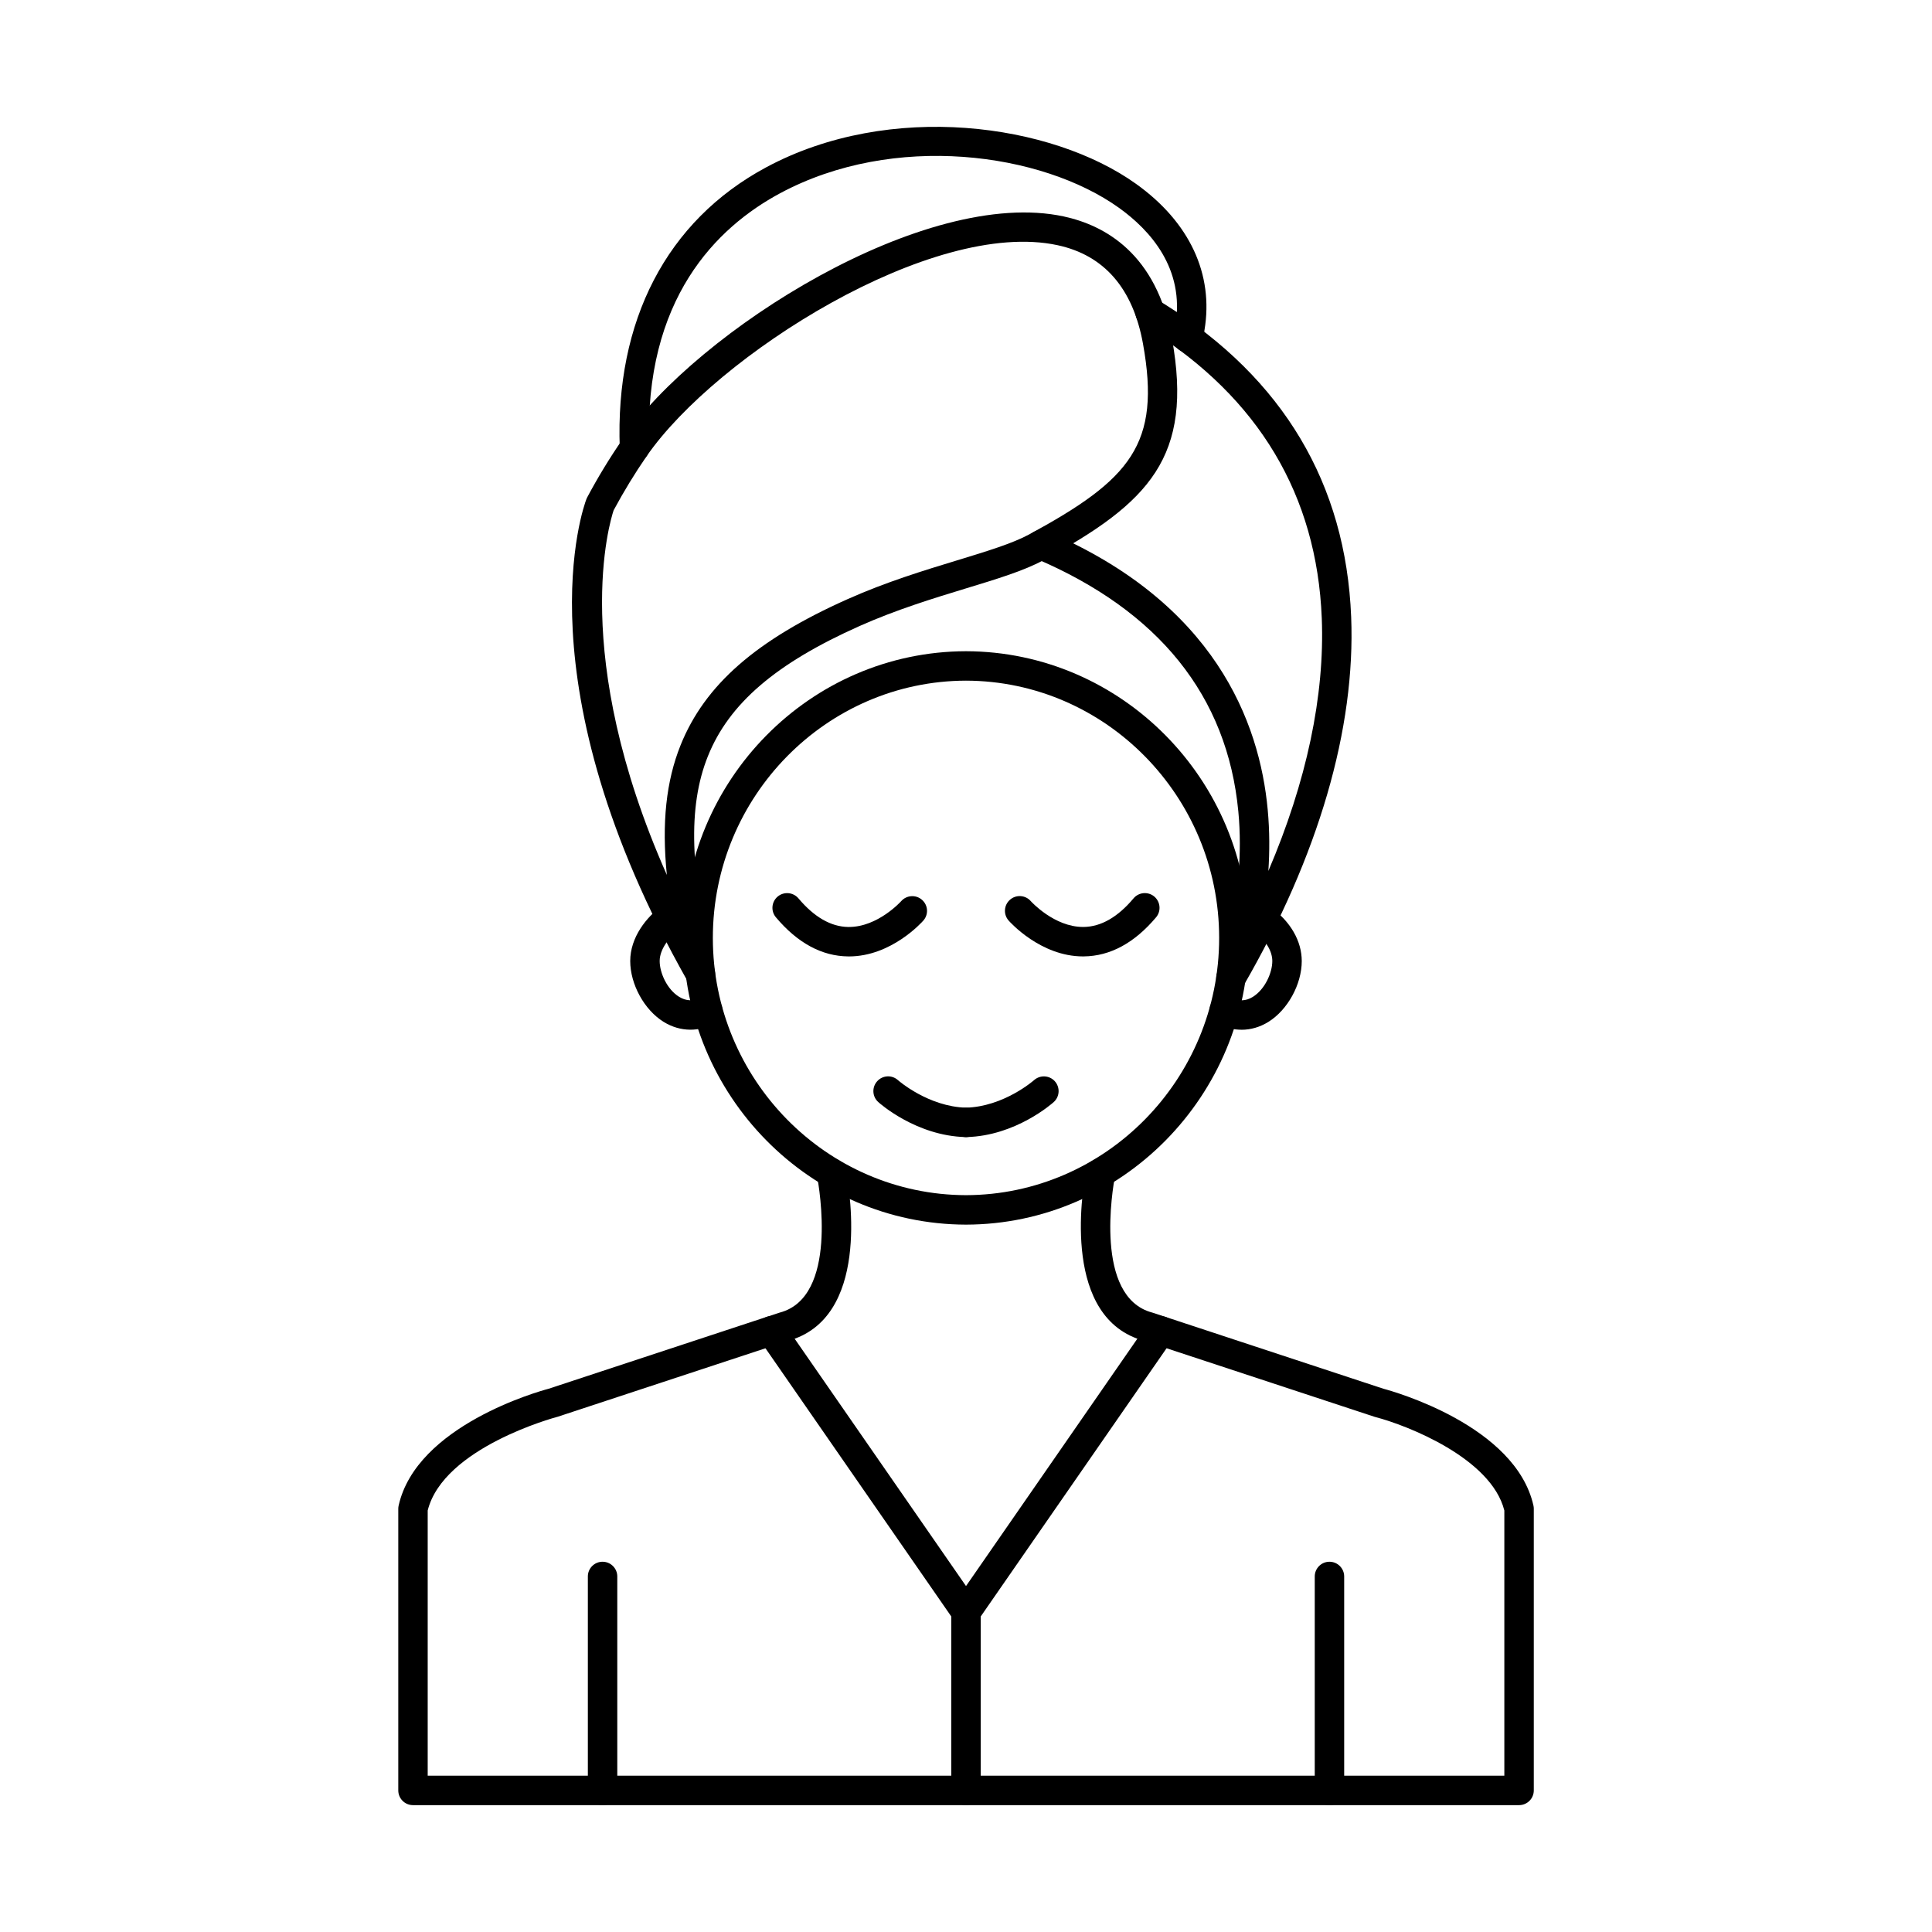 <?xml version="1.0" encoding="UTF-8"?>
<!-- Uploaded to: SVG Repo, www.svgrepo.com, Generator: SVG Repo Mixer Tools -->
<svg fill="#000000" width="800px" height="800px" version="1.1" viewBox="144 144 512 512" xmlns="http://www.w3.org/2000/svg">
 <g>
  <path d="m306.62 279.23c-0.965 2.871-11.836 38.152 14.102 96.633-1.391-13.812-0.172-24.875 3.629-34.363 6.422-16 20.078-27.941 44.289-38.73 10.172-4.535 20.199-7.594 29.039-10.285 7.863-2.398 14.652-4.469 19.059-6.859 26.855-14.566 34.973-23.902 30.168-50.516-2.652-14.672-10.262-23.461-22.629-26.129-33.172-7.164-90.508 29.25-108.92 55.922-3.121 4.523-6.059 9.34-8.738 14.328zm23.004 126.8c-1.363 0-2.684-0.719-3.394-1.98-44.672-78.945-27.574-125.85-26.82-127.8 0.047-0.148 0.121-0.305 0.203-0.445 2.844-5.344 5.984-10.492 9.328-15.332 20.023-28.996 80.387-67.016 116.98-59.109 10.832 2.336 24.586 9.844 28.664 32.367 5.656 31.355-5.957 43.465-34.125 58.758-5.102 2.766-12.246 4.945-20.508 7.453-8.625 2.633-18.41 5.621-28.133 9.949-22.211 9.906-34.617 20.547-40.223 34.516-5.375 13.391-4.816 30.898 1.809 56.758 0.484 1.898-0.508 3.859-2.32 4.582-0.477 0.191-0.973 0.281-1.461 0.281z"/>
  <path d="m312.15 266.59c-2.086 0-3.816-1.656-3.902-3.758-1.289-33.875 12.469-60.312 38.734-74.457 32.871-17.688 75.695-11.684 98.09 4.359 14.176 10.137 20.613 23.906 18.125 38.762-0.051 0.336-0.074 0.551-0.094 0.719-0.113 1.027-0.273 1.59-0.82 2.848-0.863 1.98-3.164 2.887-5.133 2.019-1.984-0.852-2.887-3.16-2.023-5.133 0.094-0.223 0.16-0.375 0.207-0.496l0.008-0.082c0.027-0.262 0.074-0.621 0.16-1.168 2.519-15.07-6.758-25.25-14.973-31.133-20.453-14.641-59.652-20.078-89.852-3.824-16.633 8.953-36.129 27.879-34.625 67.285 0.082 2.152-1.598 3.965-3.75 4.043-0.051 0.008-0.102 0.008-0.152 0.008z"/>
  <path d="m470.22 407.07c-0.578 0-1.172-0.133-1.719-0.395-1.84-0.906-2.672-3.078-1.898-4.981 0.082-0.184 7.769-19.535 5.566-42.66-2.918-30.574-21.035-53.137-53.82-67.078-1.992-0.844-2.918-3.133-2.074-5.109 0.844-1.992 3.141-2.906 5.121-2.074 44.523 18.93 56.422 50.586 58.562 73.824 0.531 5.711 0.508 11.176 0.172 16.215 10.129-23.688 14.973-46.477 14.152-67.008-1.312-32.543-16.676-58.277-45.645-76.484-1.176-0.742-1.605-0.984-1.703-1.039-1.871-1.047-2.57-3.402-1.555-5.285 1.027-1.879 3.356-2.598 5.242-1.594 0.199 0.102 0.723 0.402 2.18 1.309 31.273 19.66 47.855 47.508 49.273 82.773 1.191 29.57-8.656 63.332-28.477 97.633-0.719 1.25-2.031 1.953-3.383 1.953z"/>
  <path d="m290.48 515.77h0.012zm256.08 106.61h-293.12c-2.152 0-3.891-1.746-3.891-3.898v-74.648c0-0.281 0.031-0.566 0.094-0.84 4.734-21.184 37.086-30.262 39.738-30.957l61.09-20.137c0.074-0.02 0.145-0.039 0.215-0.062 15.453-4.125 10.445-32.98 9.828-36.266-0.406-2.113 0.984-4.152 3.098-4.562 2.121-0.395 4.164 1 4.562 3.109 1.242 6.519 6.32 39.32-15.355 45.223l-61.102 20.137c-0.082 0.02-0.164 0.039-0.242 0.062-0.297 0.082-29.953 8.047-34.129 24.754v70.285h285.32v-70.285c-3.496-13.891-25.766-22.566-34.125-24.754-0.082-0.02-0.164-0.039-0.234-0.062l-61.105-20.137c-21.672-5.902-16.598-38.699-15.371-45.223 0.402-2.113 2.438-3.508 4.562-3.098 2.121 0.395 3.504 2.438 3.106 4.562-0.617 3.273-5.629 32.125 9.828 36.254 0.074 0.02 0.141 0.039 0.215 0.062l61.094 20.137c2.664 0.699 35 9.773 39.746 30.957 0.059 0.273 0.09 0.559 0.09 0.84v74.648c0 2.152-1.746 3.898-3.898 3.898z"/>
  <path d="m400 575.07c-1.227 0-2.449-0.578-3.199-1.676l-51.605-74.484c-1.227-1.77-0.793-4.199 0.988-5.426 1.766-1.227 4.195-0.785 5.422 0.984l51.605 74.484c1.227 1.77 0.781 4.199-0.984 5.426-0.684 0.469-1.453 0.691-2.227 0.691z"/>
  <path d="m303.69 622.38c-2.164 0-3.902-1.746-3.902-3.898v-56.707c0-2.152 1.738-3.898 3.902-3.898 2.148 0 3.898 1.746 3.898 3.898v56.707c0 2.152-1.75 3.898-3.898 3.898z"/>
  <path d="m399.99 324.38c-36.977 0.094-67.078 30.676-67.078 68.176s30.094 68.082 67.086 68.176c36.996-0.094 67.09-30.676 67.09-68.176s-30.094-68.082-67.098-68.176zm0.016 144.16h-0.016c-41.293-0.094-74.883-34.18-74.883-75.98 0-41.801 33.59-75.879 74.883-75.98 41.312 0.102 74.898 34.18 74.898 75.98 0 41.801-33.59 75.887-74.883 75.98z"/>
  <path d="m326.98 416.88c-2.473 0-4.902-0.703-7.144-2.094-5.113-3.18-8.82-9.961-8.82-16.105 0-6.312 4.348-11.691 8.414-14.629 1.75-1.27 4.188-0.871 5.457 0.871 1.262 1.75 0.863 4.188-0.887 5.445-2.578 1.871-5.18 5.152-5.18 8.312 0 3.09 1.918 7.481 5.133 9.473 1.871 1.168 3.801 1.227 5.902 0.195 1.93-0.957 4.266-0.164 5.219 1.773 0.957 1.93 0.164 4.269-1.773 5.223-2.078 1.027-4.219 1.535-6.32 1.535z"/>
  <path d="m368.98 397.46h-0.215c-6.977-0.074-13.418-3.555-19.141-10.363-1.395-1.645-1.18-4.106 0.469-5.5 1.652-1.379 4.113-1.168 5.504 0.48 4.18 4.969 8.617 7.519 13.199 7.582h0.184c7.68 0 13.797-6.789 13.859-6.859 1.43-1.605 3.891-1.758 5.508-0.332 1.617 1.422 1.777 3.867 0.355 5.484-0.336 0.387-8.465 9.512-19.723 9.512z"/>
  <path d="m400 445.34h-0.094c-13.062-0.309-22.758-8.922-23.164-9.289-1.598-1.449-1.727-3.91-0.273-5.516 1.434-1.598 3.902-1.73 5.5-0.285 0.129 0.113 8.059 7.055 18.125 7.297 2.152 0.047 3.859 1.832 3.809 3.984-0.051 2.121-1.789 3.809-3.902 3.809z"/>
  <path d="m400 622.38c-2.152 0-3.902-1.746-3.902-3.898v-47.32c0-0.793 0.246-1.562 0.703-2.215l51.594-74.484c1.227-1.77 3.656-2.215 5.434-0.984 1.77 1.227 2.207 3.656 0.984 5.426l-50.91 73.477v46.098c0 2.152-1.75 3.898-3.902 3.898z"/>
  <path d="m496.32 622.38c-2.152 0-3.898-1.746-3.898-3.898v-56.707c0-2.152 1.746-3.898 3.898-3.898s3.902 1.746 3.902 3.898v56.707c0 2.152-1.75 3.898-3.902 3.898z"/>
  <path d="m473.01 416.89c-2.106 0-4.246-0.504-6.32-1.531-1.945-0.957-2.734-3.293-1.777-5.223 0.953-1.93 3.293-2.723 5.219-1.777 2.106 1.039 4.031 0.973 5.891-0.18 3.223-2.012 5.152-6.402 5.152-9.492 0-2.723-1.848-5.668-4.926-7.894-1.746-1.258-2.144-3.695-0.887-5.441 1.262-1.75 3.699-2.144 5.445-0.883 5.191 3.75 8.172 8.93 8.172 14.223 0 6.156-3.723 12.934-8.828 16.113-2.258 1.395-4.676 2.094-7.144 2.094z"/>
  <path d="m431.02 397.46c-11.266 0-19.383-9.125-19.73-9.512-1.422-1.617-1.262-4.086 0.367-5.508 1.613-1.418 4.074-1.262 5.496 0.355 0.152 0.172 6.238 6.859 13.867 6.859h0.172c4.582-0.059 9.035-2.609 13.207-7.582 1.383-1.648 3.844-1.859 5.5-0.48 1.645 1.395 1.859 3.856 0.477 5.5-5.731 6.809-12.176 10.293-19.152 10.363h-0.207z"/>
  <path d="m400 445.34c-2.113 0-3.852-1.688-3.902-3.809-0.047-2.152 1.656-3.934 3.809-3.984 10.109-0.242 18.047-7.223 18.125-7.297 1.609-1.43 4.078-1.301 5.508 0.293 1.441 1.609 1.312 4.066-0.281 5.508-0.402 0.367-10.102 8.984-23.164 9.289h-0.094z"/>
 </g>
</svg>